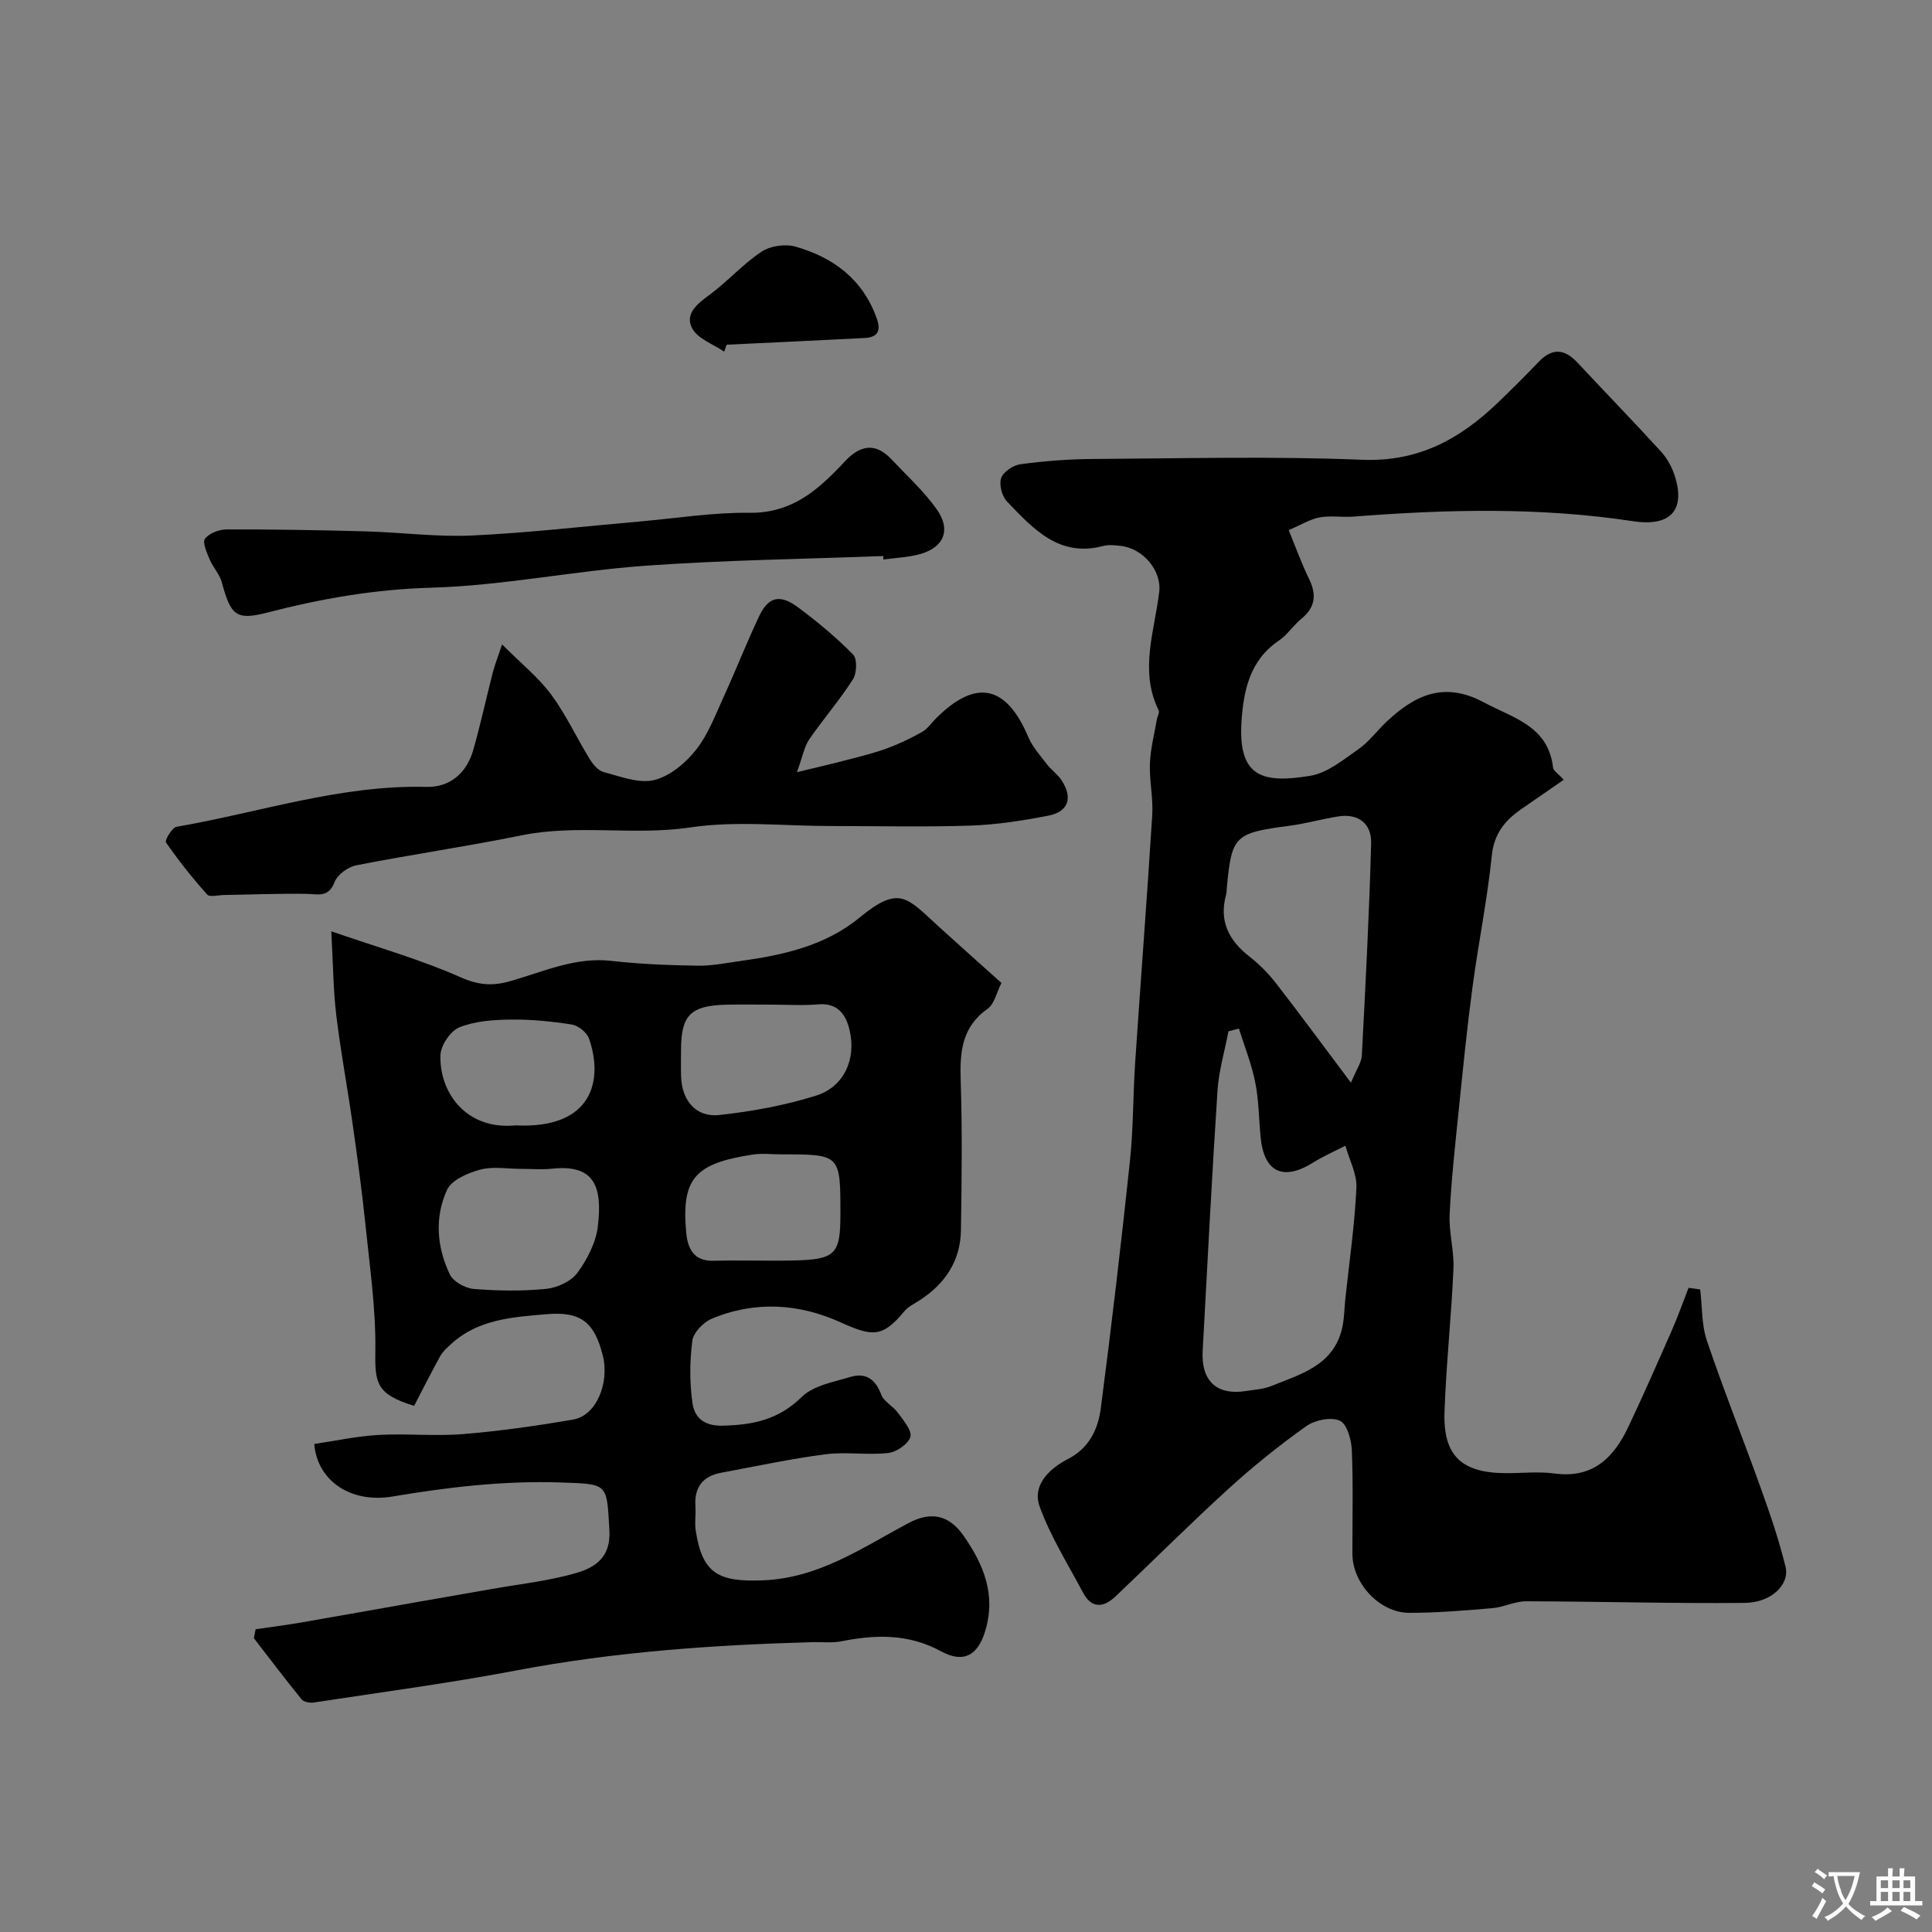<svg enable-background="new 0 0 400 400" viewBox="0 0 400 400" xmlns="http://www.w3.org/2000/svg"><rect x="0" y="0" width="400" height="400" fill="#808080" stroke="none"/><g fill="#000001"><path d="m323.75 161.45c-3.29 2.27-5.96 4.13-8.63 5.96-3.46 2.37-5.78 5.1-6.26 9.74-.93 9.13-2.79 18.15-4 27.26-1.13 8.45-1.98 16.93-2.84 25.41-.74 7.19-1.54 14.39-1.89 21.6-.18 3.74.96 7.54.79 11.29-.43 9.88-1.51 19.73-1.85 29.61-.31 9.1 3.55 12.66 12.77 12.68 3.33.01 6.72-.37 9.99.07 7.99 1.09 12.32-3.32 15.34-9.73 3.12-6.6 6.06-13.29 8.99-19.97 1.26-2.87 2.3-5.82 3.44-8.74.8.11 1.6.23 2.41.34.43 3.55.26 7.3 1.39 10.62 3.48 10.29 7.53 20.39 11.19 30.62 1.91 5.32 3.75 10.7 5.09 16.18.89 3.65-2.96 7.42-8.39 7.47-15.12.15-30.24-.3-45.36-.33-2.31 0-4.6 1.22-6.93 1.42-5.74.49-11.51.98-17.27.97-6.1-.02-11.71-6.11-11.73-12.19-.02-7.17.18-14.34-.12-21.49-.09-2.16-1.01-5.45-2.48-6.1-1.83-.82-5.15-.15-6.94 1.12-5.6 3.98-10.99 8.32-16.08 12.95-7.97 7.26-15.6 14.89-23.42 22.31-2.47 2.34-4.95 2.58-6.74-.8-3.11-5.87-6.71-11.58-8.96-17.77-1.64-4.51 2.07-7.92 5.79-9.84 4.51-2.33 6.29-6.23 6.86-10.56 2.23-17.05 4.22-34.14 6.04-51.24.71-6.73.62-13.54 1.07-20.29 1.15-17.09 2.47-34.17 3.54-51.27.22-3.54-.62-7.14-.48-10.7.12-3.05.92-6.08 1.44-9.12.11-.63.59-1.41.37-1.86-4.06-8.23-.83-16.42.12-24.6.5-4.31-3.37-8.99-8.07-9.46-1.16-.12-2.4-.27-3.49.02-9.21 2.45-14.56-3.58-19.96-9.2-1.05-1.09-1.68-3.51-1.21-4.86.45-1.3 2.5-2.66 4-2.86 4.88-.65 9.83-1.05 14.76-1.08 18.66-.11 37.35-.6 55.98.16 11.63.47 20.21-4.27 28.04-11.77 2.89-2.77 5.73-5.59 8.48-8.48 2.77-2.91 5.33-2.78 8.02.1 5.77 6.17 11.66 12.24 17.36 18.48 1.28 1.41 2.28 3.27 2.85 5.09 2.19 6.99-.87 10.48-8.66 9.3-19.28-2.93-38.57-2.46-57.9-.95-2.32.18-4.72-.26-6.98.16-2.03.38-3.9 1.56-6.42 2.64 1.36 3.31 2.6 6.77 4.2 10.06 1.61 3.29 1.34 5.91-1.58 8.3-1.67 1.37-2.9 3.32-4.66 4.51-6 4.07-7.3 10.26-7.73 16.75-.76 11.66 4.52 12.83 14.24 11.24 3.55-.58 6.85-3.34 9.98-5.52 2.15-1.5 3.78-3.74 5.71-5.58 5.87-5.55 11.92-8.55 20.23-4.11 6.19 3.31 13.36 4.91 14.35 13.54.09.65 1.03 1.2 2.2 2.5zm-67.25 51.5c-.72.19-1.44.38-2.16.57-.78 4.1-2 8.17-2.27 12.31-1.18 17.94-2.09 35.89-3.07 53.84-.34 6.28 2.93 9.29 9.02 8.32 1.77-.28 3.63-.39 5.25-1.05 6-2.43 12.67-4.2 14.54-11.7.51-2.05.51-4.23.73-6.35.82-7.65 1.93-15.29 2.29-22.96.14-2.87-1.47-5.81-2.28-8.72-2.23 1.15-4.55 2.15-6.67 3.48-6.22 3.9-10.2 2.01-10.89-5.3-.36-3.76-.36-7.58-1.1-11.25-.75-3.82-2.22-7.47-3.39-11.19zm23.2 11.21c1.13-2.74 2.17-4.15 2.25-5.61.77-14.64 1.53-29.29 1.93-43.94.11-4-2.54-6.25-6.8-5.58-3.37.53-6.68 1.48-10.06 1.93-11.41 1.5-12.01 2.03-13.02 12.84-.05.49-.03 1-.16 1.48-1.47 5.38.53 9.37 4.74 12.68 2.01 1.58 3.89 3.42 5.46 5.43 5 6.43 9.83 13 15.66 20.77z"/><path d="m52.92 337.32c2.99-.44 5.99-.81 8.97-1.32 8.33-1.44 16.64-2.93 24.96-4.4 4.96-.87 9.92-1.72 14.88-2.6 5.92-1.05 11.98-1.68 17.71-3.37 3.78-1.12 7.05-3.24 6.73-8.76-.57-9.84-.16-9.6-10.1-9.94-11.75-.4-23.28.97-34.83 2.91-8.56 1.43-15.53-3.18-16.18-10.88 4.39-.64 8.83-1.62 13.3-1.87 5.84-.33 11.74.3 17.56-.18 7.63-.63 15.25-1.71 22.8-3.02 4.72-.82 7.54-7.55 6.06-13.34-1.73-6.78-4.51-9.08-11.65-8.46-6.92.6-14.06 1.02-19.65 6.1-.85.77-1.77 1.57-2.32 2.55-1.92 3.46-3.69 7.01-5.42 10.33-7.68-2.37-8.14-4.56-8.03-11.19.14-8.83-1.17-17.69-2.07-26.51-.72-7-1.68-13.97-2.67-20.93-1.06-7.44-2.46-14.83-3.35-22.28-.63-5.25-.65-10.57-1.03-17.34 9.83 3.4 18.56 5.86 26.76 9.51 3.69 1.64 6.61 1.85 10.21.83 6.89-1.94 13.5-5.08 21.04-4.22 5.89.68 11.85.89 17.79 1 2.91.05 5.85-.54 8.76-.95 8.91-1.24 17.66-3.13 24.82-9.02 8.28-6.81 9.8-4.12 16.35 1.84 4.27 3.88 8.58 7.71 13.02 11.7-1.04 2.05-1.47 4.37-2.86 5.34-5.37 3.79-5.77 8.97-5.58 14.87.34 10.32.21 20.66.05 30.98-.09 6.36-3.28 11.12-8.58 14.53-1.09.7-2.35 1.3-3.15 2.27-4.51 5.46-6.6 5.26-13.22 2.26-8.56-3.88-17.76-4.49-26.68-.71-1.72.73-3.76 2.86-3.98 4.55-.55 4.24-.58 8.67.03 12.91.42 2.9 2.3 4.75 6.21 4.66 6.3-.14 11.6-1.22 16.39-5.93 2.42-2.38 6.62-3.12 10.14-4.17 3.09-.92 5.14.45 6.33 3.65.55 1.48 2.47 2.4 3.47 3.79 1.12 1.56 2.94 3.65 2.57 4.98-.42 1.48-2.88 3.15-4.6 3.34-4.28.48-8.7-.29-12.96.26-7.24.94-14.4 2.49-21.59 3.82-3.86.71-5.62 3.05-5.35 6.98.11 1.66-.19 3.36.06 4.99 1.37 8.94 4.71 10.69 13.98 10.31 11.57-.48 20.55-6.78 30.1-11.87 4.55-2.42 8.33-1.73 11.36 2.61 4.17 5.97 6.76 12.2 4.52 19.68-1.53 5.13-4.49 6.83-9.2 4.26-6.66-3.63-13.49-3.48-20.59-2.06-1.93.39-3.98.12-5.98.18-20.56.57-41.01 2-61.28 5.85-13.92 2.64-27.99 4.51-42.01 6.65-.8.12-2.05-.11-2.5-.66-3.38-4.15-6.6-8.42-9.88-12.66.13-.61.24-1.23.36-1.85zm54.96-95.32c-2.83 0-5.81-.55-8.45.16-2.55.68-5.92 2.12-6.87 4.18-2.62 5.68-2.13 11.88.58 17.53.72 1.49 3.18 2.85 4.95 2.99 4.96.4 10.01.48 14.95-.01 2.3-.23 5.18-1.53 6.49-3.31 2.05-2.78 3.85-6.28 4.25-9.65.99-8.27-.75-12.84-9.41-11.93-2.15.23-4.33.04-6.49.04zm52.01-34c-3.17 0-6.33-.06-9.5.01-7.42.18-9.38 2.17-9.39 9.36 0 1.83-.05 3.67.01 5.5.16 5.01 3.09 8.52 7.95 7.98 6.75-.75 13.56-1.98 20.02-4.02 5.79-1.82 8.33-7.58 6.92-13.55-.76-3.21-2.43-5.7-6.52-5.34-3.14.28-6.33.06-9.49.06zm1.95 31c-2 0-4.03-.26-5.98.04-11.88 1.82-14.83 4.84-13.79 16.14.3 3.21 1.48 5.97 5.67 5.85 5.51-.15 11.03.06 16.54-.06 8.71-.2 9.72-1.27 9.72-9.61 0-12.36 0-12.36-12.16-12.36zm-55.09-6c16.06.78 18.17-9.49 15.2-17.97-.44-1.27-2.21-2.69-3.55-2.91-4.2-.67-8.49-1.08-12.73-1.03-3.55.05-7.33.31-10.56 1.61-1.84.74-3.85 3.71-3.92 5.75-.26 7.48 5.08 15.55 15.56 14.55z"/><path d="m103.95 133.42c3.98 3.99 7.53 6.83 10.15 10.36 3.06 4.13 5.25 8.91 7.96 13.32.68 1.11 1.76 2.44 2.89 2.74 3.45.9 7.27 2.43 10.46 1.67 3.25-.78 6.52-3.52 8.69-6.26 2.56-3.25 4.07-7.37 5.83-11.21 2.49-5.44 4.67-11.03 7.23-16.44 1.93-4.08 4.3-4.66 8.13-1.81 3.99 2.97 7.85 6.18 11.33 9.72.89.9.78 3.87-.03 5.14-2.75 4.31-6.14 8.21-9.05 12.43-1.01 1.47-1.32 3.42-2.54 6.79 4.4-1.07 7.32-1.73 10.2-2.49 2.81-.74 5.66-1.42 8.38-2.42 2.53-.92 4.98-2.1 7.33-3.42 1.12-.63 1.9-1.84 2.85-2.78 8.28-8.28 14.56-6.97 19.14 3.84.87 2.05 2.46 3.81 3.84 5.61.9 1.18 2.21 2.07 3.02 3.3 2.42 3.63 1.48 6.56-2.74 7.37-5.29 1.02-10.68 1.87-16.05 2.05-9.65.32-19.33.09-28.99.09-9.7 0-19.57-1.13-29.06.29-11.7 1.74-23.41-.72-35.01 1.65-11.34 2.31-22.82 3.97-34.18 6.2-1.69.33-3.86 1.92-4.45 3.45-1.28 3.33-3.49 2.49-5.93 2.45-5.66-.08-11.32.15-16.98.24-1.19.02-2.95.5-3.48-.1-3.05-3.41-5.91-7.02-8.53-10.78-.29-.42 1.25-3.08 2.19-3.24 17.21-2.97 33.97-8.72 51.76-8.26 4.79.12 8.29-2.84 9.65-7.57 1.52-5.3 2.68-10.71 4.05-16.05.39-1.51.96-2.95 1.94-5.88z"/><path d="m182.89 115.12c-16.44.63-32.9.83-49.3 2.01-14.83 1.07-29.56 4.13-44.39 4.55-11.65.33-22.71 2.26-33.86 5.15-6.59 1.71-7.58.45-9.42-6.28-.45-1.66-1.81-3.06-2.49-4.68-.58-1.4-1.57-3.54-.99-4.32.86-1.16 2.95-1.94 4.51-1.94 9.64-.02 19.29.14 28.92.41 7.29.2 14.6 1.19 21.85.85 11.63-.54 23.23-1.9 34.84-2.91 7.52-.66 15.05-1.89 22.56-1.79 6.54.09 11.35-2.54 15.81-6.64 1.35-1.24 2.64-2.54 3.88-3.89 3.07-3.34 6.28-4.22 9.71-.59 3.22 3.41 6.74 6.61 9.43 10.41 2.98 4.21 1.51 7.81-3.33 9.22-2.48.72-5.16.8-7.74 1.16.01-.23.01-.48.01-.72z"/><path d="m149.93 72.81c-2.29-1.58-5.51-2.68-6.64-4.86-1.6-3.09 1.24-5.16 3.78-7.04 3.69-2.74 6.8-6.29 10.61-8.81 1.82-1.2 4.91-1.64 7.02-1.04 7.88 2.25 14 6.81 16.85 14.95.91 2.59.06 3.84-2.55 3.97-9.52.49-19.04.93-28.56 1.39-.17.48-.34.96-.51 1.44z"/></g><path d="m377.9 391.2c-.2.3-.4.5-.6.8-.7-.6-1.4-1-2.2-1.5.2-.3.4-.5.5-.8.6.4 1.4.8 2.3 1.5zm-1.8 6.1c-.2-.2-.5-.4-.9-.6.4-.6.8-1.2 1.2-1.9s.7-1.3.9-1.9c.3.3.5.5.8.7-.7 1.3-1.4 2.6-2 3.7zm2.2-9c-.3.3-.5.5-.6.8-.6-.6-1.3-1.1-2-1.5.3-.3.5-.5.6-.7.6.5 1.3.9 2 1.4zm.3.2v-.9h2 4.5c-.3 1.3-.6 2.5-1 3.6s-.9 2.1-1.4 3c.4.5 1 1 1.6 1.4s1.2.8 1.9 1.1c-.3.2-.5.4-.8.8-.4-.3-1-.7-1.6-1.2s-1.2-1.1-1.6-1.6c-.5.6-1.1 1.1-1.7 1.6s-1.4.9-2.1 1.4c-.1-.3-.3-.5-.7-.8.6-.2 1.2-.5 1.9-1s1.4-1.1 2-1.8c-.5-.8-.9-1.6-1.2-2.5s-.6-2-.8-3.2c-.4.1-.7.1-1 .1zm2.5 2.7c.2 1 .7 1.7 1 2.2.3-.5.6-1.1 1-2s.6-1.9.9-3h-3.2-.4c.1.9.3 1.8.7 2.8z" fill="#fafbfa"/><path d="m396.5 388.5v1.5 3.6h1.5v.9c-.4 0-1 0-1.7 0h-7.9c-.5 0-.9 0-1.2 0v-.9h1.3v-3.5c0-.7 0-1.2 0-1.6h2.4c0-.8 0-1.4 0-1.7h1c0 .3-.1.8-.1 1.7h1.5c0-.8 0-1.4 0-1.7h1c0 .3-.1.9-.1 1.7zm-8.2 9.2c-.2-.3-.5-.5-.8-.8.8-.3 1.4-.6 1.9-.9s1-.7 1.4-1.1c.3.3.6.5.9.8-1.6 1-2.8 1.6-3.4 2zm2.6-6.8v-1.6h-1.5v1.6zm0 2.7v-1.9h-1.5v1.9zm2.4-2.7v-1.6h-1.5v1.6zm0 2.7v-1.9h-1.5v1.9zm.2 2 .7-.8c.4.2.9.5 1.6.8s1.3.7 1.8 1c-.3.3-.5.5-.8.8-.4-.3-1.5-1-3.3-1.8zm2-4.7v-1.6h-1.4v1.6zm0 2.7v-1.9h-1.4v1.9z" fill="#fafbfa"/></svg>